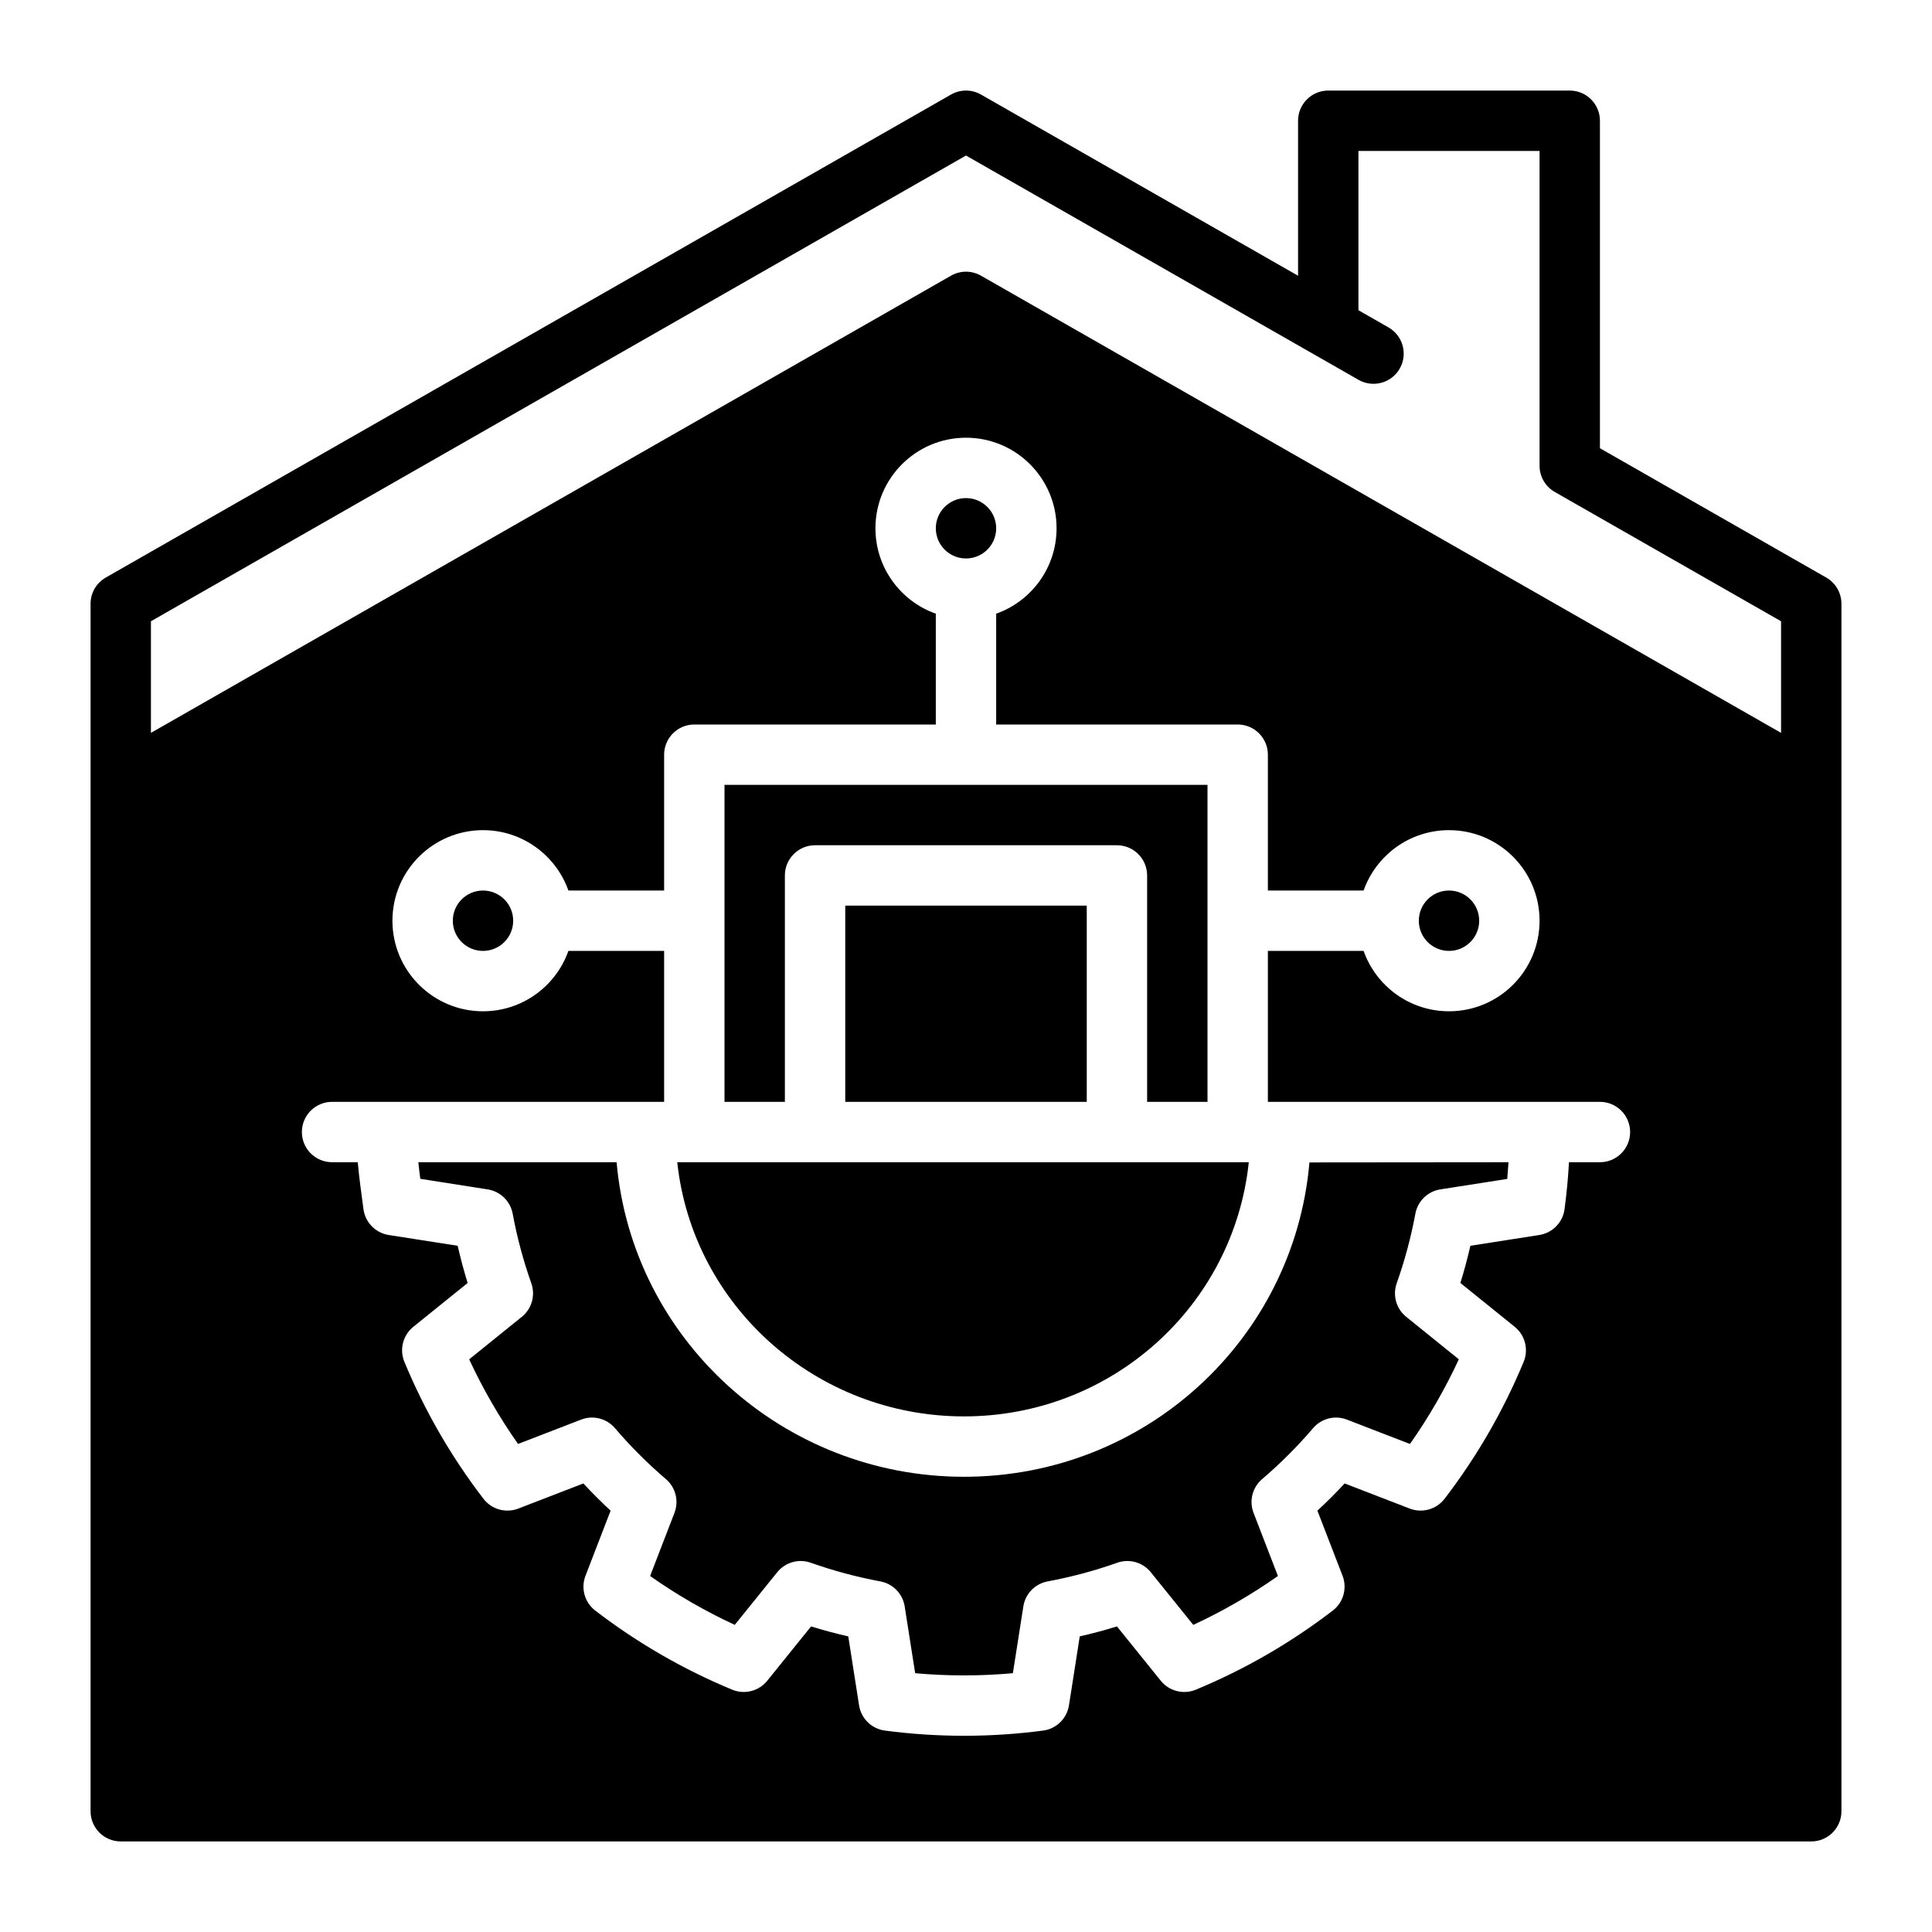 <?xml version="1.0" ?>
<!DOCTYPE svg  PUBLIC '-//W3C//DTD SVG 1.1//EN'  'http://www.w3.org/Graphics/SVG/1.1/DTD/svg11.dtd'>
<!-- Скачано с сайта svg4.ru / Downloaded from svg4.ru -->
<svg fill="#000000" width="800px" height="800px" viewBox="0 0 64 64" style="fill-rule:evenodd;clip-rule:evenodd;stroke-linejoin:round;stroke-miterlimit:2;" version="1.1" xml:space="preserve" xmlns="http://www.w3.org/2000/svg" xmlns:serif="http://www.serif.com/" xmlns:xlink="http://www.w3.org/1999/xlink">
<g id="Expanded">
<path d="M3,20l0,40c0,0.552 0.448,1 1,1l56,0c0.552,0 1,-0.448 1,-1l0,-40c0,-0.359 -0.192,-0.69 -0.504,-0.868l-7.496,-4.284c0,0 0,-10.848 0,-10.848c0,-0.552 -0.448,-1 -1,-1l-8,-0c-0.552,0 -1,0.448 -1,1l0,5.134l-10.504,-6.002c-0.307,-0.176 -0.685,-0.176 -0.992,-0l-28,16c-0.312,0.178 -0.504,0.509 -0.504,0.868Zm56,4.277l-0,-3.697l-7.496,-4.283c-0.312,-0.178 -0.504,-0.51 -0.504,-0.868c0,-0 0,-10.429 -0,-10.429c-0,0 -6,0 -6,-0l0,5.277l0.996,0.569c0.479,0.274 0.646,0.885 0.372,1.364c-0.274,0.48 -0.885,0.646 -1.364,0.373l-13.004,-7.431c-0,-0 -27,15.428 -27,15.428l-0,3.697l26.504,-15.145c0.307,-0.176 0.685,-0.176 0.992,-0l26.504,15.145Zm-28,-3.948l0,3.671l-8,-0c-0.552,0 -1,0.448 -1,1l0,4.5l-3.171,0c-0.412,-1.165 -1.524,-2 -2.829,-2c-1.656,0 -3,1.344 -3,3c-0,1.656 1.344,3 3,3c1.305,0 2.417,-0.835 2.829,-2l3.171,0l0,5l-11,0c-0.552,-0 -1,0.448 -1,1c-0,0.552 0.448,1 1,1l0.851,0c0.046,0.514 0.119,1.022 0.189,1.553c0.058,0.44 0.399,0.789 0.837,0.858l2.284,0.357c0.095,0.415 0.205,0.826 0.33,1.233c0,-0.001 -1.799,1.451 -1.799,1.451c-0.345,0.279 -0.466,0.751 -0.296,1.161c0.671,1.62 1.551,3.145 2.619,4.536c0.27,0.352 0.74,0.484 1.153,0.325l2.157,-0.833c0.289,0.312 0.59,0.613 0.902,0.902c0,0 -0.832,2.157 -0.832,2.157c-0.16,0.414 -0.028,0.883 0.324,1.153c1.391,1.068 2.916,1.949 4.536,2.62c0.41,0.169 0.883,0.049 1.161,-0.296l1.452,-1.8c0.406,0.126 0.817,0.236 1.232,0.331c0,-0.001 0.358,2.284 0.358,2.284c0.068,0.438 0.417,0.778 0.857,0.836c1.739,0.229 3.5,0.229 5.238,0c0.44,-0.058 0.789,-0.398 0.858,-0.836l0.357,-2.285c0.415,-0.094 0.826,-0.204 1.233,-0.33c-0.001,0 1.451,1.8 1.451,1.8c0.279,0.345 0.751,0.465 1.161,0.296c1.62,-0.671 3.145,-1.552 4.536,-2.62c0.352,-0.27 0.484,-0.739 0.325,-1.153l-0.833,-2.157c0.312,-0.289 0.613,-0.59 0.902,-0.902c0,0 2.157,0.833 2.157,0.833c0.414,0.159 0.883,0.027 1.153,-0.325c1.068,-1.391 1.949,-2.916 2.62,-4.536c0.169,-0.41 0.049,-0.882 -0.296,-1.161l-1.8,-1.452c0.126,-0.406 0.236,-0.817 0.331,-1.232c-0.001,0 2.284,-0.357 2.284,-0.357c0.438,-0.069 0.778,-0.418 0.836,-0.858c0.07,-0.531 0.119,-1.039 0.146,-1.553l1.026,-0c0.552,-0 1,-0.448 1,-1c-0,-0.552 -0.448,-1 -1,-1l-11,-0l0,-5l3.171,-0c0.412,1.165 1.524,2 2.829,2c1.656,0 3,-1.344 3,-3c-0,-1.656 -1.344,-3 -3,-3c-1.305,0 -2.417,0.835 -2.829,2l-3.171,-0l0,-4.5c0,-0.552 -0.448,-1 -1,-1l-8,-0l0,-3.671c1.165,-0.412 2,-1.524 2,-2.829c0,-1.656 -1.344,-3 -3,-3c-1.656,-0 -3,1.344 -3,3c0,1.305 0.835,2.417 2,2.829Zm-10.574,18.171c0.514,5.866 5.506,10.42 11.508,10.42c6.002,0 10.932,-4.549 11.443,-10.413c1.625,-0.002 4.918,-0.005 6.594,-0.006l-0.042,0.552c-0,-0 -2.215,0.347 -2.215,0.347c-0.419,0.065 -0.751,0.388 -0.828,0.805c-0.146,0.784 -0.352,1.554 -0.618,2.305c-0.142,0.4 -0.016,0.846 0.315,1.112l1.743,1.407c-0.455,0.981 -0.996,1.919 -1.619,2.804c0,-0 -2.09,-0.807 -2.09,-0.807c-0.395,-0.153 -0.845,-0.039 -1.12,0.284c-0.517,0.605 -1.082,1.17 -1.687,1.687c-0.323,0.275 -0.437,0.725 -0.284,1.12l0.807,2.09c-0.885,0.623 -1.823,1.164 -2.804,1.619c-0,0 -1.407,-1.743 -1.407,-1.743c-0.266,-0.331 -0.712,-0.457 -1.112,-0.315c-0.751,0.266 -1.521,0.472 -2.305,0.618c-0.417,0.077 -0.74,0.409 -0.805,0.828l-0.347,2.213c-1.077,0.097 -2.161,0.097 -3.237,0c-0.001,0 -0.347,-2.213 -0.347,-2.213c-0.066,-0.419 -0.389,-0.751 -0.806,-0.828c-0.783,-0.146 -1.554,-0.352 -2.305,-0.618c-0.4,-0.142 -0.845,-0.016 -1.112,0.315l-1.406,1.743c-0.982,-0.455 -1.92,-0.996 -2.804,-1.619c-0,0 0.806,-2.09 0.806,-2.09c0.153,-0.395 0.039,-0.845 -0.283,-1.12c-0.606,-0.517 -1.17,-1.082 -1.687,-1.687c-0.276,-0.323 -0.725,-0.437 -1.121,-0.284l-2.09,0.807c-0.622,-0.885 -1.164,-1.823 -1.619,-2.804c0,-0 1.744,-1.407 1.744,-1.407c0.33,-0.266 0.456,-0.712 0.314,-1.112c-0.265,-0.751 -0.472,-1.521 -0.617,-2.305c-0.077,-0.417 -0.41,-0.74 -0.829,-0.805l-2.231,-0.35c-0.024,-0.184 -0.046,-0.367 -0.065,-0.55l6.568,-0Zm20.942,-0l-18.933,-0c0.509,4.759 4.602,8.42 9.499,8.42c4.896,0 8.933,-3.663 9.434,-8.42Zm-1.368,-7.998l0,-4.502c0,-0 -16,-0 -16,0l0,10.5l2,-0l0,-7.5c-0,-0.552 0.448,-1 1,-1l10,-0c0.552,-0 1,0.448 1,1l0,7.5l2,-0l0,-5.998Zm-4,-0.502l0,6.5c0,0 -8,-0 -8,-0c0,-0 0,-6.5 0,-6.5l8,0Zm-20,-0.5c0.552,0 1,0.448 1,1c-0,0.552 -0.448,1 -1,1c-0.552,-0 -1,-0.448 -1,-1c-0,-0.552 0.448,-1 1,-1Zm32,0c0.552,0 1,0.448 1,1c-0,0.552 -0.448,1 -1,1c-0.552,-0 -1,-0.448 -1,-1c-0,-0.552 0.448,-1 1,-1Zm-17,-12c0,-0.552 0.448,-1 1,-1c0.552,-0 1,0.448 1,1c0,0.552 -0.448,1 -1,1c-0.552,-0 -1,-0.448 -1,-1Z"/>
</g>
</svg>